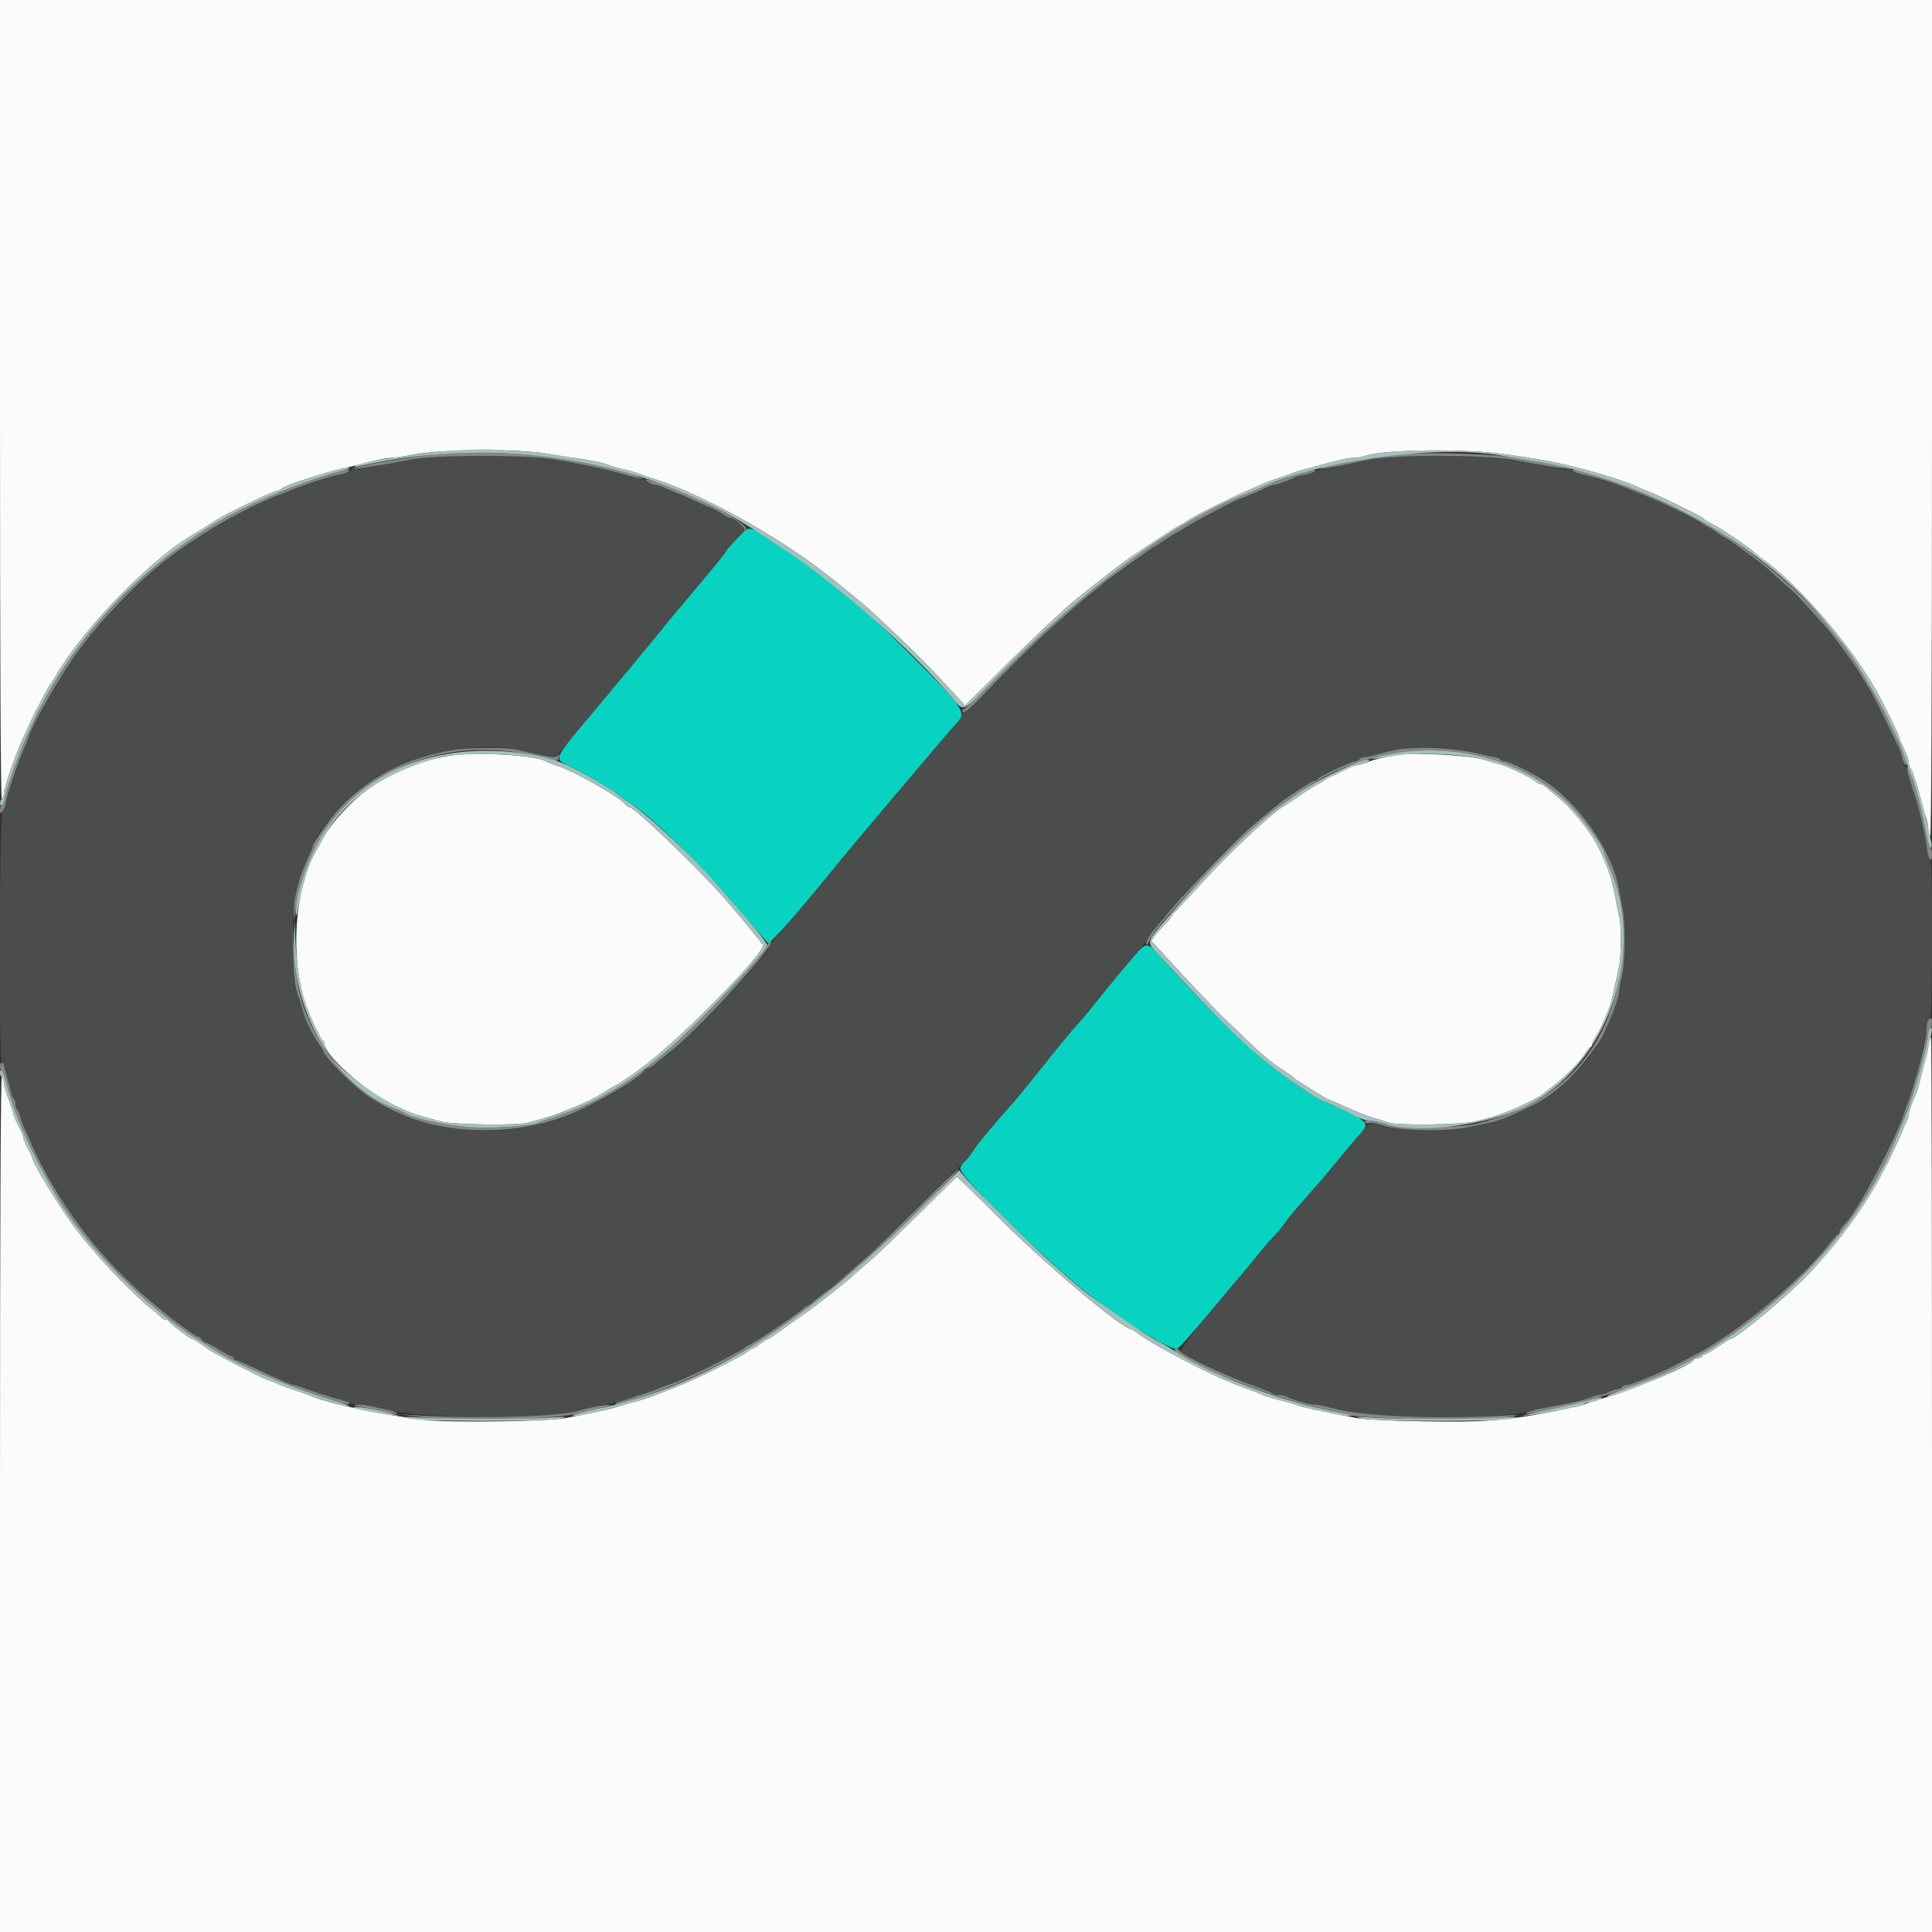 <?xml version="1.0" encoding="UTF-8"?>
<svg xmlns="http://www.w3.org/2000/svg" xmlns:xlink="http://www.w3.org/1999/xlink" width="24px" height="24px" viewBox="0 0 24 24" version="1.1">
<rect x="0" y="0" width="24" height="24" fill="#333333" stroke="none"/>
<g id="surface1">
<path style=" stroke:none;fill-rule:evenodd;fill:rgb(29.412%,29.804%,29.804%);fill-opacity:1;" d="M 5.629 5.668 C 5.418 5.676 5.184 5.695 5.113 5.707 C 4.715 5.777 4.516 5.812 4.441 5.824 C 4.395 5.832 4.344 5.848 4.332 5.855 C 4.32 5.867 4.27 5.883 4.223 5.891 C 4.082 5.918 3.734 6.035 3.574 6.105 C 3.523 6.125 3.477 6.145 3.473 6.145 C 3.453 6.145 3.098 6.305 3.047 6.336 C 3.027 6.348 2.957 6.387 2.891 6.418 C 2.703 6.516 2.375 6.723 2.137 6.898 C 1.703 7.219 1.152 7.801 0.859 8.25 C 0.656 8.555 0.363 9.086 0.359 9.148 C 0.359 9.16 0.332 9.223 0.301 9.293 C 0.23 9.449 0.07 9.922 0.07 9.98 C 0.07 10.004 0.055 10.043 0.035 10.07 C -0.008 10.129 -0.02 13.191 0.027 13.203 C 0.039 13.211 0.062 13.258 0.074 13.309 C 0.113 13.508 0.148 13.621 0.168 13.645 C 0.184 13.656 0.191 13.691 0.191 13.719 C 0.191 13.75 0.203 13.781 0.215 13.785 C 0.227 13.793 0.242 13.832 0.25 13.871 C 0.262 13.91 0.293 13.996 0.324 14.062 C 0.359 14.129 0.383 14.188 0.383 14.195 C 0.383 14.219 0.551 14.543 0.664 14.742 C 0.887 15.125 1.188 15.508 1.562 15.891 C 1.77 16.102 2.41 16.609 2.473 16.609 C 2.484 16.609 2.496 16.617 2.496 16.629 C 2.496 16.641 2.527 16.664 2.562 16.68 C 2.598 16.691 2.676 16.734 2.734 16.773 C 2.797 16.812 2.859 16.844 2.875 16.848 C 2.891 16.848 2.902 16.859 2.902 16.871 C 2.902 16.887 2.914 16.895 2.926 16.895 C 2.941 16.895 3.027 16.934 3.125 16.977 C 3.488 17.148 3.629 17.207 3.656 17.207 C 3.672 17.207 3.754 17.234 3.84 17.266 C 3.926 17.297 4.062 17.34 4.141 17.363 C 4.219 17.387 4.305 17.414 4.332 17.426 C 4.359 17.434 4.434 17.449 4.5 17.457 C 4.566 17.465 4.691 17.488 4.777 17.508 C 5.234 17.625 6.781 17.641 7.152 17.535 C 7.211 17.516 7.332 17.488 7.414 17.473 C 7.562 17.445 7.773 17.391 7.883 17.352 C 7.91 17.344 7.977 17.32 8.027 17.305 C 8.082 17.289 8.156 17.262 8.195 17.242 C 8.234 17.227 8.305 17.199 8.352 17.184 C 8.398 17.168 8.484 17.133 8.543 17.105 C 8.73 17.027 9.219 16.773 9.238 16.75 C 9.246 16.742 9.289 16.715 9.336 16.691 C 9.434 16.641 9.926 16.309 9.977 16.258 C 9.996 16.238 10.02 16.223 10.027 16.223 C 10.035 16.223 10.082 16.191 10.129 16.148 C 10.176 16.109 10.238 16.059 10.273 16.035 C 10.34 15.992 10.367 15.969 10.559 15.797 C 10.633 15.73 10.734 15.645 10.789 15.598 C 10.84 15.555 11.105 15.297 11.375 15.031 C 11.648 14.762 11.902 14.508 11.949 14.465 C 11.992 14.422 12.055 14.348 12.082 14.301 C 12.133 14.227 12.363 13.945 12.578 13.703 C 12.621 13.656 12.785 13.457 12.941 13.262 C 13.102 13.062 13.277 12.852 13.328 12.789 C 13.383 12.73 13.477 12.621 13.535 12.547 C 13.594 12.477 13.73 12.309 13.836 12.18 C 13.941 12.047 14.074 11.891 14.125 11.832 C 14.18 11.773 14.242 11.691 14.262 11.652 C 14.285 11.613 14.332 11.547 14.371 11.508 C 14.406 11.469 14.453 11.41 14.477 11.383 C 14.566 11.25 15.316 10.469 15.539 10.273 C 15.691 10.141 15.895 9.977 15.969 9.922 C 16.203 9.766 16.312 9.695 16.336 9.695 C 16.352 9.695 16.367 9.688 16.371 9.676 C 16.383 9.648 16.789 9.457 16.836 9.457 C 16.855 9.457 16.875 9.445 16.883 9.434 C 16.891 9.418 16.922 9.406 16.949 9.406 C 16.977 9.406 17.047 9.391 17.109 9.375 C 17.469 9.262 17.961 9.258 18.371 9.363 C 18.426 9.375 18.504 9.395 18.547 9.402 C 18.59 9.406 18.629 9.422 18.637 9.434 C 18.645 9.445 18.672 9.457 18.695 9.457 C 18.738 9.457 19.016 9.59 19.168 9.688 C 19.605 9.961 20.035 10.578 20.113 11.051 C 20.125 11.117 20.145 11.219 20.156 11.281 C 20.195 11.449 20.191 11.969 20.148 12.129 C 20.129 12.203 20.113 12.289 20.113 12.32 C 20.113 12.391 19.988 12.73 19.918 12.84 C 19.906 12.859 19.887 12.891 19.879 12.91 C 19.754 13.199 19.301 13.613 18.934 13.781 C 18.617 13.93 18.633 13.922 18.227 14.004 C 17.926 14.062 17.211 14.039 17.125 13.965 C 17.07 13.914 17 13.949 16.902 14.07 C 16.777 14.223 16.395 14.68 16.152 14.969 C 16.051 15.086 15.949 15.207 15.922 15.242 C 15.898 15.277 15.809 15.387 15.723 15.484 C 15.023 16.289 14.645 16.762 14.672 16.797 C 14.684 16.812 14.805 16.879 14.938 16.945 C 15.277 17.105 15.371 17.145 15.59 17.219 C 15.695 17.258 15.789 17.297 15.805 17.309 C 15.816 17.32 15.852 17.328 15.883 17.328 C 15.91 17.328 15.957 17.336 15.977 17.348 C 16.062 17.391 16.27 17.449 16.336 17.449 C 16.371 17.449 16.48 17.473 16.57 17.496 C 17.008 17.621 18.562 17.645 19.008 17.531 C 19.082 17.516 19.203 17.488 19.285 17.473 C 19.363 17.457 19.461 17.434 19.5 17.422 C 19.539 17.41 19.617 17.395 19.676 17.387 C 19.73 17.379 19.781 17.359 19.789 17.348 C 19.797 17.336 19.828 17.328 19.859 17.328 C 19.891 17.328 19.945 17.312 19.984 17.293 C 20.02 17.273 20.07 17.258 20.094 17.258 C 20.113 17.258 20.141 17.246 20.148 17.23 C 20.156 17.219 20.184 17.207 20.207 17.207 C 20.25 17.207 20.633 17.051 20.797 16.965 C 20.848 16.938 20.957 16.883 21.035 16.84 C 21.551 16.582 22.375 15.906 22.719 15.457 C 22.77 15.391 22.82 15.336 22.828 15.336 C 22.84 15.336 22.848 15.324 22.848 15.309 C 22.848 15.297 22.863 15.27 22.879 15.25 C 22.945 15.18 22.969 15.145 23.113 14.914 C 23.32 14.582 23.559 14.109 23.652 13.836 C 23.672 13.77 23.703 13.695 23.711 13.668 C 23.723 13.641 23.746 13.578 23.762 13.523 C 23.777 13.473 23.797 13.391 23.812 13.344 C 23.863 13.156 23.906 12.965 23.926 12.816 C 23.938 12.73 23.961 12.656 23.973 12.652 C 24.008 12.641 24.012 10.68 23.977 10.68 C 23.965 10.68 23.949 10.629 23.941 10.566 C 23.922 10.422 23.859 10.109 23.832 10.031 C 23.824 10 23.785 9.875 23.75 9.758 C 23.711 9.637 23.668 9.508 23.648 9.465 C 23.633 9.422 23.617 9.375 23.617 9.363 C 23.617 9.348 23.605 9.316 23.594 9.293 C 23.582 9.27 23.512 9.129 23.438 8.977 C 23.363 8.824 23.273 8.645 23.234 8.578 C 23.195 8.516 23.145 8.43 23.121 8.391 C 23.066 8.293 22.785 7.906 22.695 7.805 C 22.578 7.672 22.336 7.406 22.309 7.379 C 22.277 7.352 22.07 7.168 21.953 7.059 C 21.848 6.969 21.441 6.672 21.418 6.672 C 21.41 6.672 21.371 6.645 21.324 6.613 C 21.281 6.578 21.238 6.551 21.23 6.551 C 21.219 6.551 21.176 6.527 21.137 6.496 C 21.035 6.426 20.637 6.234 20.352 6.121 C 20.008 5.984 19.918 5.953 19.68 5.898 C 19.621 5.887 19.562 5.867 19.551 5.852 C 19.535 5.84 19.496 5.832 19.461 5.832 C 19.426 5.832 19.371 5.82 19.34 5.809 C 19.309 5.797 19.16 5.77 19.008 5.75 C 18.855 5.727 18.688 5.699 18.629 5.688 C 18.496 5.656 17.258 5.656 17.141 5.688 C 17.094 5.699 16.953 5.727 16.836 5.75 C 16.539 5.801 16.387 5.832 16.344 5.855 C 16.324 5.867 16.27 5.883 16.223 5.891 C 16.137 5.906 16.109 5.918 15.953 5.984 C 15.902 6.008 15.848 6.023 15.828 6.023 C 15.809 6.023 15.773 6.035 15.75 6.047 C 15.668 6.09 15.43 6.191 15.414 6.191 C 15.398 6.191 15.238 6.273 14.953 6.422 C 14.895 6.453 14.801 6.508 14.746 6.539 C 14.695 6.574 14.637 6.605 14.617 6.617 C 14.598 6.625 14.527 6.668 14.465 6.711 C 14.402 6.754 14.344 6.793 14.336 6.793 C 14.324 6.793 13.73 7.219 13.703 7.246 C 13.699 7.254 13.617 7.32 13.523 7.395 C 13.43 7.473 13.336 7.551 13.309 7.578 C 13.281 7.602 13.176 7.695 13.07 7.789 C 12.879 7.957 12.445 8.387 12.18 8.668 C 12.102 8.75 12.016 8.828 11.992 8.836 C 11.969 8.848 11.945 8.875 11.934 8.898 C 11.926 8.922 11.906 8.953 11.895 8.965 C 11.824 9.035 10.953 10.074 10.34 10.812 C 10.047 11.164 9.793 11.465 9.68 11.598 C 9.609 11.676 9.551 11.754 9.551 11.77 C 9.551 11.785 9.516 11.836 9.473 11.883 C 9.43 11.926 9.363 12.008 9.324 12.062 C 9.227 12.188 8.414 13.004 8.293 13.094 C 8.238 13.133 8.168 13.188 8.137 13.219 C 8.102 13.246 8.062 13.273 8.047 13.273 C 8.031 13.273 8.008 13.285 8 13.305 C 7.949 13.391 7.371 13.727 7.066 13.848 C 6.352 14.137 5.555 14.109 4.824 13.77 C 4.562 13.648 4.062 13.207 4.012 13.051 C 4.004 13.031 3.977 12.988 3.949 12.949 C 3.883 12.859 3.793 12.672 3.766 12.57 C 3.754 12.527 3.723 12.426 3.695 12.348 C 3.645 12.219 3.641 12.16 3.641 11.699 C 3.641 11.133 3.668 10.996 3.832 10.645 C 3.863 10.578 3.887 10.516 3.887 10.504 C 3.887 10.375 4.352 9.871 4.641 9.688 C 5.133 9.371 5.93 9.203 6.414 9.312 C 6.469 9.324 6.57 9.348 6.637 9.359 C 6.914 9.422 6.887 9.43 7.047 9.238 C 7.125 9.145 7.273 8.961 7.379 8.836 C 7.484 8.711 7.598 8.574 7.633 8.535 C 7.664 8.492 7.801 8.328 7.93 8.172 C 8.062 8.012 8.238 7.801 8.316 7.707 C 8.395 7.609 8.531 7.445 8.617 7.344 C 8.703 7.242 8.824 7.094 8.891 7.012 C 8.957 6.93 9.07 6.797 9.137 6.715 L 9.266 6.562 L 9.188 6.5 C 9.145 6.461 9.094 6.434 9.078 6.434 C 9.062 6.434 9.004 6.406 8.953 6.371 C 8.898 6.34 8.852 6.312 8.844 6.312 C 8.836 6.312 8.762 6.281 8.68 6.242 C 8.598 6.203 8.473 6.148 8.398 6.121 C 8.328 6.09 8.25 6.059 8.227 6.047 C 8.203 6.035 8.164 6.023 8.141 6.023 C 8.117 6.023 8.078 6.008 8.051 5.992 C 8.023 5.973 7.977 5.953 7.945 5.945 C 7.91 5.938 7.805 5.91 7.703 5.883 C 7.391 5.793 7.359 5.789 7.129 5.75 C 7.004 5.727 6.848 5.699 6.781 5.688 C 6.621 5.656 6.102 5.648 5.629 5.668 "/>
<path style=" stroke:none;fill-rule:evenodd;fill:rgb(3.137%,82.745%,75.686%);fill-opacity:1;" d="M 9.156 6.691 C 9.086 6.766 9.023 6.836 9.023 6.844 C 9.023 6.855 8.91 6.996 8.594 7.371 C 8.52 7.457 8.395 7.609 8.316 7.703 C 8.129 7.938 7.707 8.441 7.441 8.762 C 6.871 9.438 6.883 9.418 7.039 9.5 C 7.305 9.633 7.578 9.793 7.656 9.855 C 7.703 9.895 7.766 9.941 7.801 9.961 C 8.039 10.082 8.734 10.766 9.242 11.375 C 9.312 11.457 9.41 11.57 9.461 11.625 L 9.547 11.723 L 9.676 11.59 C 9.789 11.473 10.055 11.16 10.312 10.844 C 10.531 10.57 11.832 9.031 11.898 8.965 C 12.008 8.848 11.949 8.766 11.305 8.125 C 10.66 7.488 10.363 7.242 9.758 6.832 C 9.262 6.5 9.328 6.516 9.156 6.691 M 14.09 11.875 C 13.969 12.016 13.785 12.238 13.559 12.52 C 13.488 12.609 13.383 12.73 13.328 12.789 C 13.277 12.852 13.109 13.051 12.965 13.234 C 12.816 13.422 12.652 13.621 12.602 13.68 C 12.363 13.945 12.133 14.223 12.086 14.301 C 12.055 14.348 12.008 14.41 11.98 14.434 C 11.949 14.457 11.93 14.496 11.93 14.516 C 11.93 14.641 13.195 15.859 13.668 16.184 C 13.762 16.25 13.922 16.363 14.027 16.438 C 14.273 16.605 14.57 16.766 14.617 16.758 C 14.641 16.754 14.828 16.543 15.039 16.289 C 15.25 16.039 15.43 15.82 15.445 15.805 C 15.457 15.793 15.531 15.703 15.605 15.613 C 15.68 15.52 15.777 15.406 15.824 15.359 C 15.867 15.312 15.93 15.238 15.961 15.191 C 15.992 15.145 16.105 15.012 16.211 14.891 C 16.316 14.773 16.488 14.574 16.59 14.449 C 16.691 14.324 16.82 14.168 16.879 14.105 C 17.016 13.945 17.02 13.949 16.613 13.754 C 16.527 13.715 16.449 13.68 16.438 13.68 C 16.41 13.68 16.027 13.426 15.875 13.309 C 15.48 13.004 15.012 12.547 14.395 11.863 C 14.254 11.703 14.238 11.703 14.09 11.875 "/>
<path style=" stroke:none;fill-rule:evenodd;fill:rgb(98.431%,98.431%,98.431%);fill-opacity:1;" d="M 0 4.969 C 0 8.277 0.008 9.934 0.023 9.926 C 0.039 9.914 0.047 9.887 0.047 9.859 C 0.047 9.809 0.141 9.523 0.207 9.359 C 0.227 9.312 0.25 9.254 0.262 9.227 C 0.293 9.152 0.41 8.898 0.438 8.844 C 0.453 8.82 0.492 8.742 0.527 8.676 C 0.559 8.609 0.609 8.523 0.637 8.484 C 0.664 8.445 0.695 8.395 0.707 8.371 C 1.062 7.773 1.918 6.902 2.438 6.617 C 2.516 6.57 2.555 6.547 2.699 6.453 C 2.832 6.371 3.395 6.098 3.438 6.098 C 3.457 6.098 3.48 6.086 3.492 6.074 C 3.535 6.031 4.059 5.859 4.262 5.82 C 4.301 5.812 4.387 5.789 4.453 5.773 C 4.652 5.719 4.797 5.688 4.863 5.688 C 4.898 5.688 5.008 5.672 5.109 5.652 C 5.512 5.574 6.461 5.57 6.852 5.645 C 6.93 5.656 7.055 5.68 7.129 5.688 C 7.309 5.711 7.516 5.754 7.57 5.781 C 7.598 5.793 7.68 5.816 7.754 5.832 C 7.824 5.848 7.918 5.875 7.957 5.891 C 7.996 5.906 8.07 5.934 8.125 5.949 C 8.578 6.09 9.305 6.465 9.875 6.852 C 10.148 7.035 10.312 7.164 10.738 7.516 C 10.789 7.559 10.969 7.727 11.133 7.883 C 11.414 8.152 11.574 8.312 11.871 8.637 L 11.988 8.766 L 12.547 8.211 C 12.852 7.91 13.207 7.578 13.332 7.473 C 13.625 7.234 14.035 6.918 14.102 6.883 C 14.129 6.863 14.262 6.777 14.395 6.691 C 14.527 6.602 14.645 6.527 14.652 6.527 C 14.66 6.527 14.703 6.504 14.742 6.473 C 14.828 6.414 15.285 6.184 15.48 6.102 C 15.551 6.07 15.645 6.031 15.684 6.012 C 15.723 5.992 15.805 5.965 15.863 5.945 C 15.922 5.926 16 5.898 16.031 5.887 C 16.066 5.871 16.141 5.848 16.199 5.832 C 16.258 5.816 16.363 5.789 16.43 5.77 C 16.688 5.703 16.75 5.688 16.82 5.688 C 16.859 5.688 16.922 5.676 16.957 5.664 C 17.176 5.582 18.223 5.57 18.707 5.645 C 18.801 5.656 18.941 5.68 19.02 5.691 C 19.43 5.75 20.047 5.918 20.348 6.051 C 20.402 6.074 20.453 6.098 20.461 6.098 C 20.484 6.098 21.129 6.41 21.145 6.43 C 21.16 6.449 21.242 6.5 21.289 6.52 C 21.344 6.543 21.703 6.785 21.758 6.832 C 21.781 6.855 21.867 6.926 21.949 6.984 C 22.383 7.309 23.023 8.059 23.32 8.602 C 23.418 8.777 23.594 9.137 23.594 9.164 C 23.594 9.172 23.617 9.234 23.652 9.301 C 23.684 9.367 23.711 9.441 23.711 9.469 C 23.711 9.496 23.723 9.527 23.734 9.543 C 23.754 9.566 23.809 9.73 23.867 9.949 C 23.887 10.027 23.914 10.125 23.93 10.164 C 23.941 10.207 23.953 10.266 23.953 10.297 C 23.953 10.328 23.965 10.371 23.977 10.391 C 23.992 10.414 24 8.59 24 5.215 L 24 0 L 0 0 L 0 4.969 M 5.688 9.375 C 5.32 9.41 4.891 9.574 4.57 9.805 C 4.359 9.957 4.109 10.23 4.012 10.414 C 3.988 10.461 3.945 10.539 3.918 10.586 C 3.66 11.047 3.602 11.898 3.793 12.461 C 3.848 12.625 3.984 12.918 4.016 12.934 C 4.023 12.938 4.031 12.949 4.031 12.965 C 4.031 13.109 4.543 13.566 4.895 13.73 C 5.102 13.824 5.129 13.836 5.242 13.867 C 5.297 13.883 5.398 13.91 5.469 13.93 C 5.617 13.973 6.445 13.984 6.566 13.945 C 6.605 13.934 6.699 13.906 6.781 13.883 C 6.91 13.848 6.977 13.82 7.152 13.746 C 7.305 13.684 7.391 13.637 7.508 13.566 C 7.574 13.523 7.637 13.488 7.641 13.488 C 7.652 13.488 7.863 13.348 7.98 13.258 C 8.457 12.906 9.512 11.832 9.477 11.738 C 9.461 11.703 9.082 11.246 8.902 11.051 C 8.566 10.684 7.879 10.031 7.828 10.031 C 7.816 10.031 7.793 10.016 7.773 9.996 C 7.691 9.895 7.109 9.566 6.898 9.504 C 6.848 9.488 6.793 9.465 6.781 9.457 C 6.691 9.391 6.043 9.344 5.688 9.375 M 17.375 9.375 C 17.184 9.406 17.043 9.441 16.977 9.473 C 16.934 9.488 16.883 9.504 16.863 9.504 C 16.84 9.504 16.805 9.516 16.781 9.527 C 16.758 9.539 16.676 9.578 16.598 9.617 C 16.516 9.652 16.445 9.691 16.441 9.699 C 16.434 9.707 16.395 9.73 16.352 9.75 C 16.312 9.773 16.211 9.836 16.129 9.895 C 16.047 9.949 15.961 10.008 15.938 10.02 C 15.785 10.113 15.254 10.609 14.93 10.969 C 14.805 11.105 14.664 11.254 14.621 11.301 C 14.578 11.344 14.543 11.387 14.543 11.398 C 14.543 11.406 14.512 11.445 14.469 11.484 C 14.43 11.523 14.375 11.586 14.348 11.621 L 14.301 11.688 L 14.449 11.848 C 14.801 12.234 15.074 12.523 15.266 12.707 C 15.645 13.074 15.785 13.199 15.949 13.301 C 16.016 13.344 16.074 13.387 16.082 13.398 C 16.094 13.414 16.484 13.656 16.5 13.656 C 16.504 13.656 16.598 13.695 16.707 13.746 C 16.816 13.797 16.973 13.859 17.051 13.883 C 17.133 13.906 17.223 13.934 17.25 13.945 C 17.348 13.984 18.176 13.973 18.332 13.93 C 18.406 13.91 18.512 13.883 18.562 13.867 C 18.734 13.82 19.121 13.641 19.176 13.582 C 19.184 13.578 19.238 13.535 19.297 13.488 C 19.445 13.375 19.637 13.18 19.691 13.086 C 19.719 13.043 19.746 13.008 19.758 13.008 C 19.766 13.008 19.777 12.996 19.777 12.977 C 19.777 12.961 19.801 12.91 19.832 12.863 C 19.879 12.789 19.91 12.723 19.992 12.516 C 20.004 12.488 20.031 12.387 20.051 12.289 C 20.074 12.188 20.102 12.062 20.113 12.004 C 20.141 11.875 20.145 11.492 20.113 11.379 C 20.102 11.332 20.078 11.215 20.062 11.125 C 20.035 10.973 20 10.852 19.941 10.715 C 19.852 10.5 19.809 10.426 19.68 10.254 C 19.598 10.145 19.48 10.012 19.422 9.961 C 19.188 9.762 19.164 9.742 19.141 9.742 C 19.129 9.742 19.102 9.73 19.082 9.711 C 19.02 9.66 18.738 9.523 18.637 9.496 C 18.609 9.488 18.512 9.461 18.422 9.434 C 18.258 9.383 17.543 9.344 17.375 9.375 M 23.965 12.941 C 23.961 12.973 23.949 13.023 23.945 13.055 C 23.938 13.09 23.914 13.18 23.891 13.262 C 23.871 13.34 23.848 13.43 23.84 13.465 C 23.828 13.527 23.812 13.57 23.75 13.711 C 23.73 13.762 23.711 13.816 23.711 13.836 C 23.711 13.855 23.703 13.891 23.691 13.914 C 23.68 13.938 23.656 13.992 23.637 14.039 C 23.594 14.145 23.477 14.395 23.441 14.461 C 23.43 14.484 23.387 14.562 23.352 14.629 C 23.152 15.004 22.84 15.43 22.465 15.828 C 22.211 16.094 21.566 16.633 21.496 16.633 C 21.488 16.633 21.422 16.676 21.344 16.727 C 21.27 16.781 21.195 16.824 21.176 16.824 C 21.16 16.824 21.145 16.836 21.145 16.848 C 21.145 16.859 21.125 16.871 21.098 16.871 C 21.07 16.871 21.043 16.883 21.035 16.898 C 20.992 16.969 20.281 17.266 19.859 17.387 C 19.781 17.41 19.695 17.438 19.668 17.449 C 19.641 17.461 19.586 17.473 19.547 17.48 C 19.508 17.488 19.391 17.512 19.285 17.535 C 18.73 17.645 18.414 17.672 17.664 17.656 C 17.301 17.652 16.938 17.633 16.859 17.617 C 16.367 17.523 16.164 17.477 16.094 17.449 C 16.066 17.438 15.969 17.41 15.875 17.387 C 15.785 17.363 15.695 17.336 15.684 17.328 C 15.672 17.32 15.605 17.293 15.539 17.27 C 15.473 17.246 15.398 17.219 15.371 17.207 C 15.344 17.195 15.27 17.164 15.203 17.137 C 14.855 16.984 14.305 16.691 14.145 16.57 C 14.102 16.539 14.062 16.512 14.055 16.512 C 13.945 16.512 13.012 15.73 12.422 15.141 C 12.133 14.852 11.891 14.617 11.887 14.617 C 11.887 14.617 11.684 14.812 11.441 15.055 C 11.199 15.293 10.926 15.559 10.836 15.637 C 10.746 15.715 10.625 15.816 10.574 15.867 C 10.469 15.957 10.152 16.207 10.055 16.277 C 9.641 16.57 9.555 16.633 9.539 16.633 C 9.531 16.633 9.488 16.66 9.445 16.691 C 9.402 16.727 9.359 16.754 9.348 16.754 C 9.336 16.754 9.309 16.77 9.289 16.789 C 9.223 16.844 8.625 17.145 8.398 17.23 C 8.289 17.273 8.176 17.316 8.148 17.328 C 8.062 17.363 7.957 17.395 7.812 17.434 C 7.734 17.457 7.637 17.484 7.598 17.496 C 7.523 17.516 7.285 17.566 7.02 17.617 C 6.812 17.656 5.613 17.676 5.305 17.641 C 4.785 17.586 4.066 17.434 3.828 17.328 C 3.801 17.32 3.727 17.289 3.66 17.27 C 3.594 17.246 3.508 17.215 3.469 17.199 C 3.43 17.18 3.359 17.152 3.312 17.137 C 3.203 17.094 2.707 16.836 2.613 16.777 C 2.574 16.75 2.512 16.707 2.473 16.68 C 2.434 16.652 2.395 16.633 2.387 16.633 C 2.363 16.633 2.102 16.434 2.094 16.41 C 2.086 16.398 2.07 16.391 2.051 16.391 C 2.035 16.391 2.016 16.383 2.012 16.375 C 2.008 16.363 1.949 16.312 1.883 16.262 C 1.598 16.031 1.148 15.551 0.895 15.203 C 0.727 14.973 0.406 14.445 0.406 14.398 C 0.406 14.391 0.383 14.332 0.348 14.27 C 0.316 14.207 0.289 14.145 0.289 14.125 C 0.289 14.109 0.262 14.047 0.23 13.988 C 0.199 13.93 0.168 13.855 0.164 13.824 C 0.156 13.789 0.125 13.703 0.098 13.633 C 0.07 13.559 0.047 13.477 0.047 13.449 C 0.047 13.418 0.039 13.387 0.023 13.379 C 0.008 13.371 0 15.145 0 18.684 L 0 24 L 24 24 L 24 18.445 C 24 15.387 23.996 12.887 23.988 12.887 C 23.98 12.887 23.973 12.914 23.965 12.941 "/>
<path style=" stroke:none;fill-rule:evenodd;fill:rgb(52.941%,52.549%,52.549%);fill-opacity:1;" d="M 5.449 5.641 C 5.191 5.66 4.559 5.762 4.43 5.809 L 4.355 5.832 L 4.441 5.82 C 4.484 5.816 4.625 5.793 4.754 5.773 C 4.879 5.75 5.039 5.723 5.113 5.707 C 5.453 5.648 6.59 5.648 6.91 5.711 C 6.984 5.723 7.129 5.75 7.234 5.77 C 7.34 5.789 7.531 5.832 7.656 5.867 C 7.781 5.902 7.91 5.938 7.945 5.941 L 8.004 5.953 L 7.945 5.926 C 7.457 5.703 6.344 5.578 5.449 5.641 M 17.328 5.641 C 17.078 5.66 16.512 5.766 16.414 5.809 C 16.328 5.844 16.535 5.812 17.027 5.707 C 17.324 5.648 18.414 5.648 18.77 5.707 C 19.148 5.777 19.363 5.812 19.441 5.82 L 19.523 5.832 L 19.453 5.809 C 19.383 5.785 19.223 5.754 18.742 5.676 C 18.492 5.637 17.637 5.613 17.328 5.641 M 4.129 5.883 C 3.977 5.926 3.746 6.008 3.434 6.129 C 2.219 6.594 1.055 7.668 0.461 8.867 C 0.293 9.203 0.094 9.727 0.059 9.918 C 0.051 9.969 0.031 10.008 0.02 10.008 C 0.008 10.008 0 10.031 0 10.062 C 0 10.113 0.004 10.113 0.035 10.07 C 0.055 10.043 0.07 10.004 0.07 9.98 C 0.07 9.922 0.23 9.449 0.301 9.293 C 0.332 9.223 0.359 9.16 0.359 9.148 C 0.363 9.086 0.656 8.555 0.859 8.25 C 1.152 7.801 1.703 7.219 2.137 6.898 C 2.375 6.723 2.703 6.516 2.891 6.418 C 2.957 6.387 3.027 6.348 3.047 6.336 C 3.098 6.305 3.453 6.145 3.473 6.145 C 3.477 6.145 3.523 6.125 3.574 6.105 C 3.746 6.031 4.098 5.914 4.23 5.891 C 4.281 5.883 4.328 5.863 4.332 5.852 C 4.352 5.824 4.309 5.828 4.129 5.883 M 16.031 5.918 C 15.895 5.965 15.734 6.023 15.676 6.051 C 15.617 6.078 15.516 6.121 15.445 6.148 C 14.555 6.5 13.457 7.316 12.328 8.469 C 12.145 8.656 11.988 8.809 11.973 8.809 C 11.961 8.809 11.953 8.82 11.953 8.832 C 11.953 8.879 12.039 8.816 12.18 8.668 C 12.445 8.387 12.879 7.957 13.07 7.789 C 13.176 7.695 13.281 7.602 13.309 7.578 C 13.336 7.551 13.43 7.473 13.523 7.395 C 13.617 7.32 13.699 7.254 13.703 7.246 C 13.73 7.219 14.324 6.793 14.336 6.793 C 14.344 6.793 14.402 6.754 14.465 6.711 C 14.527 6.668 14.598 6.625 14.617 6.617 C 14.637 6.605 14.695 6.574 14.746 6.539 C 14.801 6.508 14.895 6.453 14.953 6.422 C 15.238 6.273 15.398 6.191 15.414 6.191 C 15.43 6.191 15.668 6.09 15.75 6.047 C 15.773 6.035 15.809 6.023 15.828 6.023 C 15.859 6.023 15.977 5.98 16.082 5.93 C 16.102 5.918 16.164 5.902 16.219 5.895 C 16.273 5.883 16.324 5.867 16.332 5.855 C 16.355 5.816 16.297 5.832 16.031 5.918 M 19.547 5.852 C 19.562 5.863 19.621 5.887 19.68 5.898 C 19.918 5.953 20.008 5.984 20.352 6.121 C 20.637 6.234 21.035 6.426 21.137 6.496 C 21.176 6.527 21.219 6.551 21.23 6.551 C 21.238 6.551 21.281 6.578 21.324 6.613 C 21.371 6.645 21.41 6.672 21.418 6.672 C 21.441 6.672 21.848 6.969 21.953 7.059 C 22.07 7.168 22.277 7.352 22.309 7.379 C 22.336 7.406 22.578 7.672 22.695 7.805 C 22.785 7.906 23.066 8.293 23.121 8.391 C 23.145 8.43 23.195 8.516 23.234 8.578 C 23.273 8.645 23.363 8.824 23.438 8.977 C 23.512 9.129 23.578 9.27 23.59 9.289 C 23.602 9.309 23.617 9.359 23.625 9.402 C 23.641 9.473 23.688 9.535 23.688 9.488 C 23.688 9.418 23.469 8.941 23.309 8.652 C 23.191 8.441 22.926 8.031 22.855 7.957 C 22.832 7.93 22.766 7.848 22.711 7.777 C 22.34 7.285 21.527 6.645 20.848 6.309 C 20.371 6.074 19.441 5.746 19.547 5.852 M 8.051 5.988 C 8.078 6.008 8.117 6.023 8.141 6.023 C 8.164 6.023 8.203 6.035 8.227 6.047 C 8.25 6.059 8.328 6.09 8.398 6.121 C 8.473 6.148 8.598 6.203 8.68 6.242 C 8.762 6.281 8.836 6.312 8.844 6.312 C 8.852 6.312 8.898 6.34 8.953 6.371 C 9.004 6.406 9.059 6.434 9.074 6.434 C 9.121 6.434 9.266 6.559 9.25 6.586 C 9.238 6.602 9.246 6.598 9.266 6.582 C 9.336 6.516 8.594 6.125 8.137 5.984 C 8 5.945 7.992 5.945 8.051 5.988 M 5.641 9.316 C 5.043 9.418 4.617 9.633 4.227 10.031 C 4.125 10.137 3.887 10.465 3.887 10.504 C 3.887 10.516 3.863 10.578 3.832 10.645 C 3.711 10.898 3.648 11.145 3.652 11.324 C 3.652 11.398 3.66 11.426 3.664 11.387 C 3.832 9.895 5.234 9 6.75 9.418 C 6.926 9.465 6.93 9.465 6.941 9.406 C 6.953 9.367 6.949 9.363 6.922 9.387 C 6.883 9.418 6.891 9.418 6.414 9.312 C 6.289 9.281 5.82 9.285 5.641 9.316 M 17.34 9.316 C 17.273 9.328 17.172 9.355 17.109 9.371 C 17.047 9.391 16.977 9.406 16.949 9.406 C 16.922 9.406 16.891 9.418 16.883 9.434 C 16.875 9.445 16.855 9.457 16.836 9.457 C 16.789 9.457 16.383 9.648 16.371 9.676 C 16.367 9.688 16.352 9.695 16.336 9.695 C 16.312 9.695 16.203 9.766 15.969 9.922 C 15.895 9.977 15.691 10.141 15.539 10.273 C 15.316 10.469 14.566 11.25 14.477 11.383 C 14.453 11.41 14.406 11.469 14.371 11.508 C 14.293 11.59 14.223 11.711 14.242 11.73 C 14.25 11.738 14.266 11.719 14.277 11.684 C 14.371 11.461 15.566 10.238 15.949 9.98 C 16 9.941 16.094 9.879 16.152 9.836 C 17.199 9.094 18.672 9.168 19.504 10.004 C 19.645 10.145 19.922 10.523 19.922 10.578 C 19.922 10.59 19.949 10.664 19.98 10.742 C 20.156 11.137 20.203 11.742 20.102 12.219 C 19.895 13.145 19.324 13.715 18.348 13.957 C 18.117 14.016 17.375 14.016 17.195 13.957 C 17.062 13.918 16.934 13.906 16.953 13.941 C 16.961 13.953 16.992 13.957 17.02 13.949 C 17.043 13.945 17.09 13.949 17.121 13.961 C 17.285 14.043 17.918 14.066 18.227 14.004 C 18.633 13.922 18.617 13.93 18.934 13.781 C 19.16 13.68 19.285 13.594 19.492 13.398 C 19.656 13.242 19.883 12.945 19.934 12.816 C 19.941 12.797 19.965 12.742 19.988 12.695 C 20.055 12.539 20.113 12.371 20.113 12.32 C 20.113 12.289 20.129 12.203 20.148 12.129 C 20.191 11.969 20.195 11.449 20.156 11.281 C 20.145 11.219 20.125 11.117 20.113 11.051 C 20.035 10.578 19.605 9.961 19.168 9.688 C 19.016 9.59 18.738 9.457 18.695 9.457 C 18.672 9.457 18.645 9.445 18.637 9.434 C 18.629 9.422 18.59 9.406 18.547 9.402 C 18.504 9.395 18.426 9.375 18.371 9.363 C 18.074 9.289 17.617 9.266 17.34 9.316 M 23.688 9.547 C 23.688 9.566 23.715 9.664 23.75 9.766 C 23.852 10.078 23.902 10.297 23.941 10.566 C 23.957 10.691 24 10.723 24 10.609 C 24 10.57 23.992 10.535 23.98 10.535 C 23.973 10.535 23.949 10.465 23.934 10.375 C 23.871 10.004 23.691 9.406 23.688 9.547 M 3.641 11.852 C 3.648 12.133 3.66 12.246 3.699 12.355 C 3.727 12.43 3.754 12.527 3.766 12.57 C 3.793 12.672 3.883 12.859 3.949 12.949 C 3.977 12.988 4.004 13.031 4.012 13.051 C 4.047 13.156 4.398 13.504 4.609 13.641 C 4.746 13.73 4.812 13.766 5.004 13.848 C 5.609 14.105 6.426 14.105 7.066 13.848 C 7.371 13.727 7.949 13.391 8 13.305 C 8.008 13.285 8.031 13.273 8.047 13.273 C 8.062 13.273 8.102 13.246 8.137 13.219 C 8.168 13.188 8.238 13.133 8.289 13.094 C 8.648 12.824 9.688 11.688 9.574 11.688 C 9.562 11.688 9.539 11.715 9.527 11.746 C 9.48 11.871 8.672 12.727 8.293 13.047 C 7.801 13.469 7.34 13.734 6.852 13.887 C 6.785 13.906 6.707 13.934 6.676 13.949 C 6.574 13.988 6.113 14.02 5.855 14.004 C 5.566 13.984 5.125 13.891 5.027 13.824 C 5.016 13.816 4.957 13.789 4.902 13.77 C 4.625 13.66 4.25 13.352 4.07 13.078 C 3.781 12.652 3.688 12.359 3.648 11.785 L 3.629 11.484 L 3.641 11.852 M 23.941 12.703 C 23.934 12.73 23.93 12.785 23.93 12.82 C 23.93 12.879 23.887 13.07 23.832 13.273 C 23.781 13.457 23.73 13.621 23.711 13.668 C 23.699 13.695 23.672 13.77 23.652 13.836 C 23.535 14.18 23.098 14.996 22.934 15.184 C 22.863 15.262 22.848 15.289 22.848 15.312 C 22.848 15.324 22.84 15.336 22.828 15.336 C 22.82 15.336 22.77 15.391 22.719 15.457 C 22.375 15.906 21.551 16.582 21.035 16.84 C 20.957 16.883 20.848 16.938 20.797 16.965 C 20.633 17.051 20.25 17.207 20.207 17.207 C 20.184 17.207 20.156 17.219 20.148 17.23 C 20.141 17.246 20.113 17.258 20.094 17.258 C 20.07 17.258 20.02 17.273 19.984 17.293 C 19.945 17.312 19.895 17.328 19.867 17.328 C 19.844 17.328 19.805 17.34 19.781 17.352 C 19.734 17.379 19.496 17.434 19.176 17.492 C 19.02 17.52 18.875 17.574 18.996 17.559 C 19.105 17.547 19.562 17.449 19.645 17.426 C 19.684 17.41 19.812 17.371 19.934 17.336 C 20.051 17.301 20.164 17.262 20.184 17.254 C 20.203 17.246 20.273 17.219 20.34 17.195 C 21.453 16.816 22.695 15.758 23.293 14.676 C 23.328 14.609 23.379 14.523 23.398 14.484 C 23.609 14.102 23.953 13.086 23.953 12.848 C 23.953 12.816 23.961 12.789 23.977 12.781 C 24.004 12.762 24.008 12.648 23.98 12.648 C 23.969 12.648 23.949 12.672 23.941 12.703 M 0 13.246 C 0 13.273 0.008 13.297 0.02 13.297 C 0.027 13.297 0.059 13.375 0.082 13.469 C 0.18 13.852 0.391 14.328 0.699 14.855 C 1.051 15.465 1.836 16.262 2.449 16.633 C 2.52 16.68 2.613 16.738 2.656 16.766 C 2.902 16.93 3.582 17.227 4.008 17.355 C 4.094 17.379 4.199 17.41 4.242 17.426 C 4.289 17.441 4.328 17.445 4.336 17.438 C 4.352 17.422 4.348 17.422 4.141 17.363 C 4.062 17.34 3.926 17.297 3.84 17.266 C 3.754 17.234 3.672 17.207 3.656 17.207 C 3.629 17.207 3.488 17.148 3.125 16.977 C 3.027 16.934 2.941 16.895 2.926 16.895 C 2.914 16.895 2.902 16.887 2.902 16.871 C 2.902 16.859 2.891 16.848 2.875 16.848 C 2.859 16.844 2.797 16.812 2.734 16.773 C 2.676 16.734 2.598 16.691 2.562 16.68 C 2.527 16.664 2.496 16.641 2.496 16.629 C 2.496 16.617 2.484 16.609 2.473 16.609 C 2.434 16.609 2.121 16.379 1.875 16.168 C 1.277 15.664 0.805 15.059 0.465 14.371 C 0.422 14.281 0.383 14.203 0.383 14.195 C 0.383 14.188 0.359 14.129 0.324 14.062 C 0.293 13.996 0.262 13.91 0.25 13.871 C 0.242 13.832 0.227 13.793 0.215 13.785 C 0.203 13.781 0.191 13.746 0.191 13.715 C 0.191 13.684 0.184 13.652 0.168 13.645 C 0.156 13.637 0.141 13.598 0.133 13.555 C 0.125 13.512 0.105 13.445 0.094 13.402 C 0.082 13.363 0.066 13.301 0.059 13.266 C 0.047 13.191 0 13.176 0 13.246 M 11.387 15.02 C 11.109 15.293 10.84 15.555 10.789 15.598 C 10.734 15.645 10.633 15.73 10.559 15.797 C 10.367 15.969 10.34 15.992 10.273 16.035 C 10.238 16.059 10.176 16.109 10.129 16.148 C 10.082 16.191 10.035 16.223 10.027 16.223 C 10.02 16.223 9.996 16.238 9.977 16.258 C 9.926 16.309 9.434 16.641 9.336 16.691 C 9.289 16.715 9.246 16.742 9.238 16.75 C 9.219 16.773 8.73 17.027 8.543 17.105 C 8.484 17.133 8.398 17.168 8.352 17.184 C 8.305 17.199 8.234 17.227 8.195 17.242 C 8.156 17.262 8.082 17.289 8.027 17.305 C 7.977 17.32 7.91 17.344 7.883 17.352 C 7.859 17.363 7.789 17.383 7.727 17.402 C 7.668 17.418 7.633 17.434 7.648 17.441 C 7.723 17.465 8.363 17.23 8.805 17.012 C 9.449 16.695 9.984 16.328 10.691 15.723 C 10.965 15.488 11.945 14.52 11.91 14.52 C 11.898 14.52 11.66 14.746 11.387 15.02 M 14.594 16.773 C 14.594 16.891 15.832 17.379 16.449 17.504 C 16.551 17.527 16.645 17.547 16.652 17.555 C 16.781 17.633 18.387 17.66 18.793 17.594 C 18.891 17.578 18.855 17.574 18.648 17.586 C 17.836 17.633 16.898 17.59 16.57 17.496 C 16.48 17.473 16.371 17.449 16.336 17.449 C 16.27 17.449 16.062 17.391 15.977 17.348 C 15.957 17.336 15.91 17.328 15.883 17.328 C 15.852 17.328 15.816 17.32 15.805 17.309 C 15.789 17.297 15.695 17.258 15.59 17.219 C 15.273 17.113 14.719 16.852 14.664 16.789 C 14.633 16.75 14.594 16.738 14.594 16.773 M 4.523 17.484 C 4.617 17.504 4.742 17.531 4.809 17.547 C 4.871 17.562 4.93 17.566 4.938 17.559 C 4.941 17.555 4.906 17.539 4.855 17.523 C 4.805 17.512 4.711 17.492 4.648 17.477 C 4.586 17.461 4.496 17.449 4.445 17.449 C 4.375 17.453 4.391 17.461 4.523 17.484 M 7.379 17.477 C 7.328 17.488 7.23 17.512 7.164 17.531 C 6.918 17.598 5.965 17.625 5.242 17.586 L 4.957 17.57 L 5.23 17.602 C 5.781 17.668 6.879 17.637 7.246 17.547 C 7.594 17.461 7.617 17.453 7.547 17.453 C 7.508 17.453 7.434 17.465 7.379 17.477 "/>
<path style=" stroke:none;fill-rule:evenodd;fill:rgb(63.922%,75.686%,74.902%);fill-opacity:1;" d="M 5.688 5.594 C 5.496 5.605 5.266 5.629 5.172 5.645 C 5.078 5.66 4.945 5.68 4.871 5.688 C 4.637 5.719 4.465 5.758 4.422 5.785 C 4.387 5.809 4.391 5.809 4.441 5.797 C 5.742 5.488 7.23 5.598 8.406 6.086 C 8.91 6.297 9.133 6.418 9.738 6.824 C 10.434 7.285 11.34 8.086 11.82 8.66 C 11.977 8.848 11.945 8.859 12.328 8.469 C 13.457 7.316 14.555 6.5 15.445 6.148 C 15.516 6.121 15.617 6.078 15.676 6.051 C 16.434 5.711 17.871 5.52 18.648 5.66 C 18.734 5.676 18.91 5.703 19.043 5.727 C 20.438 5.941 21.965 6.797 22.711 7.777 C 22.766 7.848 22.832 7.93 22.855 7.957 C 22.988 8.102 23.352 8.699 23.48 8.988 C 23.52 9.066 23.566 9.176 23.594 9.227 C 23.617 9.281 23.652 9.379 23.676 9.445 C 23.695 9.512 23.723 9.586 23.734 9.613 C 23.785 9.715 23.887 10.113 23.934 10.375 C 23.949 10.465 23.973 10.535 23.984 10.535 C 23.996 10.535 24 10.508 23.992 10.469 C 23.949 10.266 23.93 10.172 23.895 10.043 C 23.871 9.965 23.844 9.863 23.832 9.816 C 23.805 9.699 23.758 9.57 23.734 9.543 C 23.723 9.527 23.711 9.496 23.711 9.469 C 23.711 9.441 23.684 9.367 23.652 9.301 C 23.617 9.234 23.594 9.172 23.594 9.164 C 23.594 9.137 23.418 8.777 23.32 8.602 C 23.023 8.059 22.383 7.309 21.949 6.984 C 21.867 6.926 21.781 6.855 21.758 6.832 C 21.73 6.809 21.621 6.734 21.516 6.664 C 21.246 6.488 21.23 6.48 21.191 6.465 C 21.172 6.453 21.152 6.441 21.145 6.43 C 21.129 6.414 20.484 6.098 20.461 6.098 C 20.453 6.098 20.402 6.074 20.348 6.051 C 20.047 5.918 19.43 5.75 19.02 5.691 C 18.941 5.68 18.801 5.656 18.707 5.645 C 18.223 5.57 17.176 5.582 16.957 5.664 C 16.922 5.676 16.859 5.688 16.82 5.688 C 16.75 5.688 16.688 5.703 16.43 5.77 C 16.363 5.789 16.258 5.816 16.199 5.832 C 16.141 5.848 16.066 5.871 16.031 5.887 C 16 5.898 15.922 5.926 15.863 5.945 C 15.805 5.965 15.723 5.992 15.684 6.012 C 15.645 6.031 15.551 6.07 15.48 6.102 C 15.285 6.184 14.828 6.414 14.742 6.473 C 14.703 6.504 14.66 6.527 14.652 6.527 C 14.645 6.527 14.527 6.602 14.395 6.691 C 14.262 6.777 14.129 6.863 14.102 6.883 C 14.035 6.918 13.625 7.234 13.332 7.473 C 13.207 7.578 12.852 7.91 12.547 8.211 L 11.988 8.766 L 11.871 8.637 C 11.574 8.312 11.414 8.152 11.133 7.883 C 10.969 7.727 10.789 7.559 10.738 7.516 C 10.312 7.164 10.148 7.035 9.875 6.852 C 9.305 6.465 8.578 6.09 8.125 5.949 C 8.07 5.934 7.996 5.906 7.957 5.891 C 7.918 5.875 7.824 5.848 7.754 5.832 C 7.68 5.816 7.598 5.793 7.57 5.781 C 7.512 5.754 7.336 5.719 7.129 5.688 C 7.043 5.676 6.922 5.656 6.863 5.645 C 6.805 5.629 6.621 5.613 6.457 5.605 C 6.289 5.598 6.129 5.586 6.098 5.582 C 6.062 5.578 5.879 5.582 5.688 5.594 M 4.219 5.824 C 4.207 5.832 4.16 5.848 4.109 5.855 C 3.988 5.883 3.52 6.047 3.492 6.074 C 3.48 6.086 3.457 6.098 3.438 6.098 C 3.395 6.098 2.832 6.371 2.699 6.453 C 2.555 6.547 2.516 6.57 2.438 6.617 C 1.918 6.902 1.062 7.773 0.707 8.371 C 0.695 8.395 0.664 8.445 0.637 8.484 C 0.609 8.523 0.559 8.609 0.527 8.676 C 0.492 8.742 0.453 8.82 0.438 8.844 C 0.406 8.902 0.305 9.121 0.254 9.254 C 0.23 9.305 0.203 9.371 0.191 9.395 C 0.141 9.523 0.047 9.812 0.047 9.859 C 0.047 9.887 0.039 9.914 0.023 9.926 C -0.004 9.941 -0.008 10.008 0.02 10.008 C 0.031 10.008 0.051 9.969 0.059 9.918 C 0.094 9.727 0.293 9.203 0.461 8.867 C 0.988 7.801 1.941 6.852 3.023 6.312 C 3.355 6.148 3.871 5.949 4.246 5.848 C 4.355 5.82 4.367 5.812 4.305 5.809 C 4.266 5.809 4.227 5.816 4.219 5.824 M 5.676 9.348 C 4.957 9.441 4.414 9.766 4.035 10.324 C 3.844 10.613 3.672 11.098 3.676 11.34 C 3.676 11.406 3.691 11.367 3.719 11.207 C 3.762 10.969 3.84 10.723 3.918 10.586 C 3.945 10.539 3.988 10.461 4.012 10.414 C 4.254 9.953 4.785 9.586 5.469 9.406 C 5.75 9.336 6.66 9.367 6.781 9.457 C 6.793 9.465 6.848 9.488 6.898 9.504 C 7.109 9.566 7.691 9.895 7.773 9.996 C 7.793 10.016 7.816 10.031 7.828 10.031 C 7.879 10.031 8.566 10.684 8.902 11.051 C 9.082 11.246 9.461 11.703 9.477 11.738 C 9.512 11.832 8.457 12.906 7.98 13.258 C 7.863 13.348 7.652 13.488 7.641 13.488 C 7.637 13.488 7.574 13.523 7.508 13.566 C 7.352 13.66 7.289 13.691 6.973 13.824 C 6.945 13.836 6.859 13.863 6.781 13.883 C 6.699 13.906 6.605 13.934 6.566 13.945 C 6.445 13.984 5.617 13.973 5.469 13.93 C 5.398 13.91 5.297 13.883 5.242 13.867 C 4.781 13.742 4.031 13.184 4.031 12.965 C 4.031 12.949 4.023 12.938 4.016 12.934 C 3.984 12.918 3.848 12.625 3.793 12.461 C 3.727 12.27 3.676 11.93 3.668 11.652 L 3.664 11.438 L 3.652 11.617 C 3.609 12.551 4.148 13.477 4.902 13.77 C 4.957 13.789 5.016 13.816 5.027 13.824 C 5.125 13.891 5.566 13.984 5.855 14.004 C 6.113 14.02 6.574 13.988 6.676 13.949 C 6.707 13.934 6.785 13.906 6.852 13.887 C 7.34 13.734 7.801 13.469 8.293 13.047 C 8.676 12.719 9.527 11.82 9.527 11.742 C 9.527 11.703 9.383 11.527 8.863 10.938 C 8.582 10.617 7.953 10.039 7.801 9.961 C 7.766 9.941 7.703 9.895 7.656 9.855 C 7.574 9.789 7.242 9.598 7.043 9.504 C 6.723 9.355 6.145 9.289 5.676 9.348 M 17.387 9.348 C 17.27 9.367 17.141 9.391 17.102 9.406 L 17.027 9.43 L 17.113 9.422 C 17.156 9.414 17.273 9.395 17.363 9.383 C 17.613 9.34 18.207 9.371 18.422 9.434 C 18.512 9.461 18.609 9.488 18.637 9.496 C 18.738 9.523 19.02 9.66 19.082 9.711 C 19.102 9.73 19.129 9.742 19.141 9.742 C 19.164 9.742 19.188 9.762 19.422 9.961 C 19.48 10.012 19.598 10.145 19.68 10.254 C 19.809 10.426 19.852 10.5 19.941 10.715 C 20 10.852 20.035 10.973 20.062 11.125 C 20.078 11.215 20.102 11.332 20.113 11.379 C 20.145 11.492 20.141 11.875 20.113 12.004 C 20.102 12.062 20.074 12.188 20.051 12.289 C 20.031 12.387 20.004 12.488 19.992 12.516 C 19.91 12.723 19.879 12.789 19.832 12.863 C 19.801 12.91 19.777 12.961 19.777 12.977 C 19.777 12.996 19.766 13.008 19.758 13.008 C 19.746 13.008 19.719 13.043 19.691 13.086 C 19.637 13.18 19.445 13.375 19.297 13.488 C 19.238 13.535 19.184 13.578 19.176 13.582 C 19.121 13.641 18.734 13.82 18.562 13.867 C 18.512 13.883 18.406 13.91 18.332 13.93 C 18.176 13.973 17.348 13.984 17.25 13.945 C 17.223 13.934 17.133 13.906 17.051 13.883 C 16.973 13.859 16.816 13.797 16.707 13.746 C 16.598 13.695 16.504 13.656 16.5 13.656 C 16.484 13.656 16.094 13.414 16.082 13.398 C 16.074 13.387 16.016 13.344 15.949 13.301 C 15.785 13.199 15.645 13.074 15.266 12.707 C 15.074 12.523 14.801 12.234 14.449 11.848 L 14.301 11.688 L 14.348 11.621 C 14.375 11.586 14.43 11.523 14.469 11.484 C 14.512 11.445 14.543 11.406 14.543 11.398 C 14.543 11.387 14.578 11.344 14.621 11.301 C 14.664 11.254 14.805 11.105 14.93 10.969 C 15.254 10.609 15.785 10.113 15.938 10.02 C 15.961 10.008 16.047 9.949 16.129 9.895 C 16.211 9.836 16.312 9.773 16.352 9.75 C 16.395 9.73 16.434 9.707 16.441 9.699 C 16.445 9.691 16.516 9.652 16.598 9.617 C 16.676 9.578 16.758 9.539 16.781 9.527 C 16.805 9.516 16.84 9.504 16.859 9.504 C 16.91 9.504 17.023 9.457 17.008 9.441 C 16.969 9.402 16.387 9.672 16.152 9.836 C 16.094 9.879 16 9.941 15.949 9.98 C 15.629 10.195 15.016 10.797 14.504 11.398 C 14.234 11.711 14.238 11.695 14.387 11.855 C 15.172 12.707 15.473 13 15.875 13.309 C 16.027 13.426 16.41 13.68 16.438 13.68 C 16.457 13.68 16.648 13.766 16.855 13.875 C 16.906 13.898 16.977 13.922 17.012 13.922 C 17.047 13.922 17.129 13.938 17.195 13.957 C 17.602 14.09 18.457 13.984 18.938 13.75 C 19.98 13.238 20.465 11.836 19.98 10.742 C 19.949 10.664 19.922 10.59 19.922 10.578 C 19.922 10.523 19.645 10.145 19.504 10.004 C 18.988 9.484 18.188 9.238 17.387 9.348 M 23.969 12.785 C 23.961 12.793 23.953 12.82 23.953 12.848 C 23.953 12.949 23.844 13.359 23.73 13.691 C 23.656 13.91 23.473 14.352 23.398 14.484 C 23.379 14.523 23.328 14.609 23.293 14.676 C 22.695 15.758 21.461 16.809 20.34 17.195 C 20.273 17.219 20.199 17.246 20.172 17.258 C 20.145 17.266 20.082 17.293 20.027 17.312 C 19.977 17.332 19.949 17.352 19.969 17.352 C 20.07 17.355 20.996 16.961 21.035 16.898 C 21.043 16.883 21.07 16.871 21.098 16.871 C 21.125 16.871 21.145 16.859 21.145 16.848 C 21.145 16.836 21.16 16.824 21.176 16.824 C 21.195 16.824 21.27 16.781 21.344 16.727 C 21.422 16.676 21.488 16.633 21.496 16.633 C 21.566 16.633 22.211 16.094 22.465 15.828 C 22.84 15.43 23.152 15.004 23.352 14.629 C 23.387 14.562 23.43 14.484 23.441 14.461 C 23.477 14.395 23.594 14.145 23.637 14.039 C 23.656 13.992 23.68 13.938 23.691 13.914 C 23.703 13.891 23.711 13.855 23.711 13.836 C 23.711 13.816 23.73 13.762 23.75 13.711 C 23.812 13.57 23.828 13.527 23.84 13.465 C 23.848 13.43 23.871 13.34 23.895 13.262 C 23.93 13.129 23.949 13.039 23.992 12.836 C 24.004 12.77 24 12.754 23.969 12.785 M 0 13.332 C 0 13.348 0.012 13.371 0.023 13.379 C 0.039 13.387 0.047 13.418 0.047 13.449 C 0.047 13.477 0.07 13.559 0.098 13.633 C 0.125 13.703 0.156 13.789 0.164 13.824 C 0.168 13.855 0.199 13.93 0.23 13.988 C 0.262 14.047 0.289 14.109 0.289 14.125 C 0.289 14.145 0.316 14.207 0.348 14.27 C 0.383 14.332 0.406 14.391 0.406 14.398 C 0.406 14.445 0.727 14.973 0.895 15.203 C 1.148 15.551 1.598 16.031 1.883 16.262 C 1.949 16.312 2.008 16.363 2.012 16.375 C 2.016 16.383 2.035 16.391 2.051 16.391 C 2.07 16.391 2.086 16.398 2.094 16.41 C 2.102 16.434 2.363 16.633 2.387 16.633 C 2.395 16.633 2.438 16.656 2.48 16.684 C 2.52 16.715 2.586 16.758 2.621 16.781 C 2.707 16.84 3.207 17.094 3.312 17.137 C 3.359 17.152 3.43 17.18 3.469 17.199 C 3.508 17.215 3.594 17.246 3.66 17.27 C 3.727 17.289 3.801 17.32 3.828 17.328 C 3.902 17.363 4.227 17.453 4.309 17.465 C 4.387 17.473 4.293 17.441 4.008 17.355 C 3.574 17.223 2.902 16.93 2.656 16.766 C 2.613 16.738 2.52 16.68 2.449 16.633 C 1.836 16.262 1.051 15.465 0.699 14.855 C 0.391 14.328 0.18 13.852 0.082 13.469 C 0.043 13.312 0 13.242 0 13.332 M 11.422 15.027 C 10.004 16.438 8.789 17.199 7.5 17.484 C 7.164 17.559 7.062 17.59 7.133 17.59 C 7.246 17.594 7.918 17.418 8.148 17.328 C 8.176 17.316 8.289 17.273 8.398 17.23 C 8.625 17.145 9.223 16.844 9.289 16.789 C 9.309 16.77 9.336 16.754 9.348 16.754 C 9.359 16.754 9.402 16.727 9.445 16.691 C 9.488 16.66 9.531 16.633 9.539 16.633 C 9.555 16.633 9.641 16.57 10.055 16.277 C 10.152 16.207 10.469 15.957 10.574 15.867 C 10.625 15.816 10.746 15.715 10.836 15.637 C 10.926 15.559 11.199 15.293 11.441 15.055 C 11.684 14.812 11.887 14.617 11.887 14.617 C 11.891 14.617 12.133 14.852 12.422 15.141 C 13.012 15.73 13.945 16.512 14.055 16.512 C 14.062 16.512 14.102 16.539 14.145 16.57 C 14.305 16.691 14.855 16.984 15.203 17.137 C 15.27 17.164 15.344 17.195 15.371 17.207 C 15.398 17.219 15.473 17.246 15.539 17.27 C 15.605 17.293 15.672 17.32 15.684 17.328 C 15.695 17.336 15.785 17.363 15.875 17.387 C 15.969 17.41 16.066 17.438 16.094 17.449 C 16.117 17.461 16.195 17.48 16.262 17.496 C 16.324 17.508 16.449 17.535 16.531 17.555 C 16.617 17.574 16.711 17.59 16.746 17.59 C 16.82 17.586 16.832 17.59 16.453 17.508 C 15.844 17.379 15.02 17.062 14.648 16.82 C 14.559 16.758 14.434 16.684 14.375 16.656 C 14.277 16.605 14.164 16.531 13.668 16.184 C 13.504 16.074 13.367 15.961 13.047 15.676 C 12.816 15.469 12.168 14.832 12.035 14.68 L 11.914 14.539 L 11.422 15.027 M 19.738 17.395 C 19.676 17.414 19.5 17.457 19.355 17.488 C 19.211 17.52 19.047 17.555 18.996 17.566 L 18.898 17.59 L 19.008 17.578 C 19.066 17.574 19.195 17.551 19.297 17.531 C 19.395 17.512 19.516 17.488 19.566 17.48 C 19.617 17.473 19.664 17.457 19.672 17.445 C 19.676 17.434 19.707 17.422 19.734 17.422 C 19.766 17.422 19.82 17.406 19.859 17.391 C 19.953 17.348 19.891 17.348 19.738 17.395 M 4.398 17.488 C 4.414 17.504 4.746 17.57 4.883 17.582 C 4.977 17.59 4.973 17.59 4.859 17.559 C 4.617 17.496 4.367 17.457 4.398 17.488 M 5.074 17.621 C 5.18 17.66 6.844 17.66 6.973 17.621 C 7.055 17.598 7.035 17.598 6.84 17.609 C 6.547 17.633 5.527 17.633 5.23 17.609 C 5.051 17.598 5.02 17.598 5.074 17.621 M 16.906 17.621 C 17.039 17.66 18.699 17.66 18.805 17.621 C 18.859 17.602 18.832 17.598 18.66 17.609 C 18.379 17.633 17.305 17.633 17.027 17.609 C 16.84 17.598 16.824 17.598 16.906 17.621 "/>
</g>
</svg>
